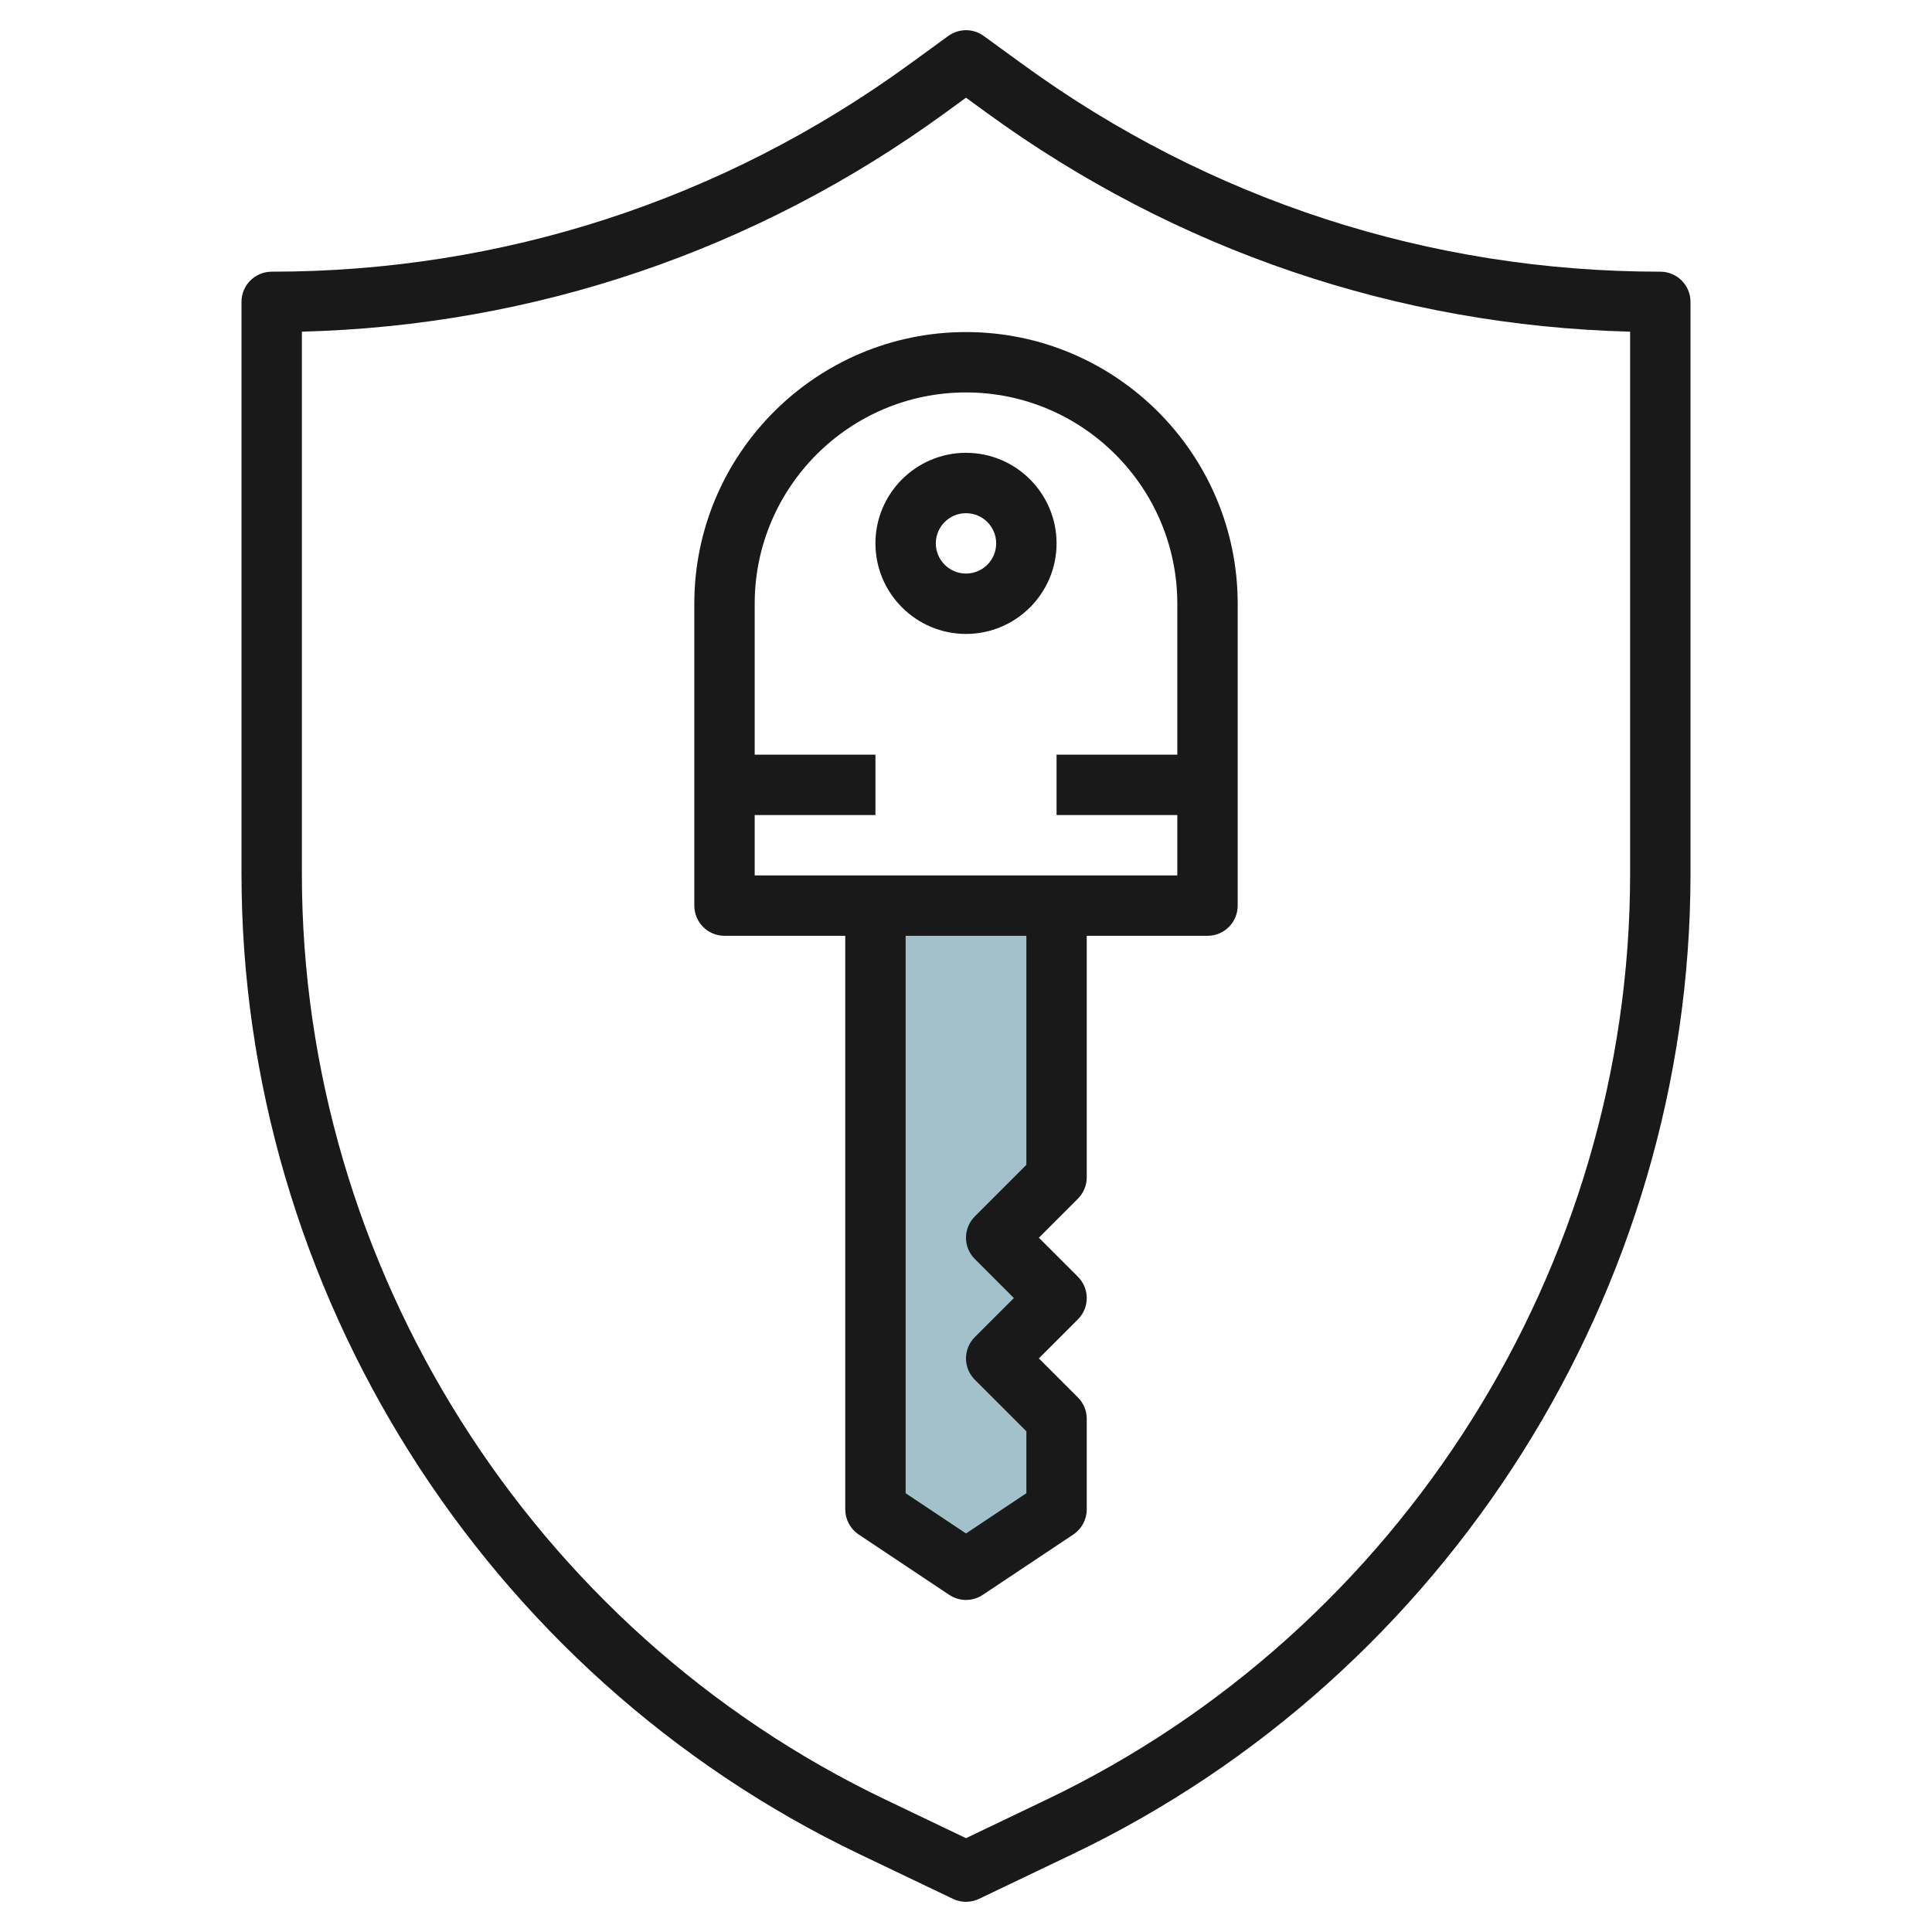 <svg id="Layer_3" enable-background="new 0 0 64 64" height="512" viewBox="0 0 64 64" width="512" xmlns="http://www.w3.org/2000/svg"><g><path d="m29 30v20l3 2 3-2v-3l-2-2 2-2-2-2 2-2v-9" fill="#a3c1ca"/><g fill="#191919"><path d="m28.467 61.419 3.101 1.483c.137.066.285.098.432.098s.295-.032.432-.098l3.101-1.483c12.433-5.947 20.467-18.694 20.467-32.477v-18.942c0-.553-.448-1-1-1-7.638 0-14.94-2.374-21.116-6.866l-1.295-.942c-.351-.256-.826-.256-1.177 0l-1.295.942c-6.177 4.492-13.479 6.866-21.117 6.866-.552 0-1 .447-1 1v18.942c0 13.783 8.034 26.53 20.467 32.477zm-18.467-50.432c7.7-.199 15.042-2.69 21.293-7.236l.707-.515.707.515c6.251 4.546 13.593 7.037 21.293 7.236v17.955c0 13.017-7.587 25.056-19.331 30.672l-2.669 1.278-2.669-1.277c-11.744-5.617-19.331-17.656-19.331-30.673z"/><path d="m24 31h4v19c0 .334.167.646.445.832l3 2c.168.112.362.168.555.168s.387-.056.555-.168l3-2c.278-.186.445-.498.445-.832v-3c0-.266-.105-.52-.293-.707l-1.293-1.293 1.293-1.293c.391-.391.391-1.023 0-1.414l-1.293-1.293 1.293-1.293c.188-.187.293-.441.293-.707v-8h4c.552 0 1-.447 1-1v-10c0-4.963-4.038-9-9-9s-9 4.037-9 9v10c0 .553.448 1 1 1zm10 7.586-1.707 1.707c-.391.391-.391 1.023 0 1.414l1.293 1.293-1.293 1.293c-.391.391-.391 1.023 0 1.414l1.707 1.707v2.051l-2 1.333-2-1.333v-18.465h4zm-2-25.586c3.86 0 7 3.141 7 7v5h-4v2h4v2h-14v-2h4v-2h-4v-5c0-3.859 3.14-7 7-7z"/><path d="m32 21c1.654 0 3-1.346 3-3s-1.346-3-3-3-3 1.346-3 3 1.346 3 3 3zm0-4c.551 0 1 .448 1 1s-.449 1-1 1-1-.448-1-1 .449-1 1-1z"/></g></g></svg>